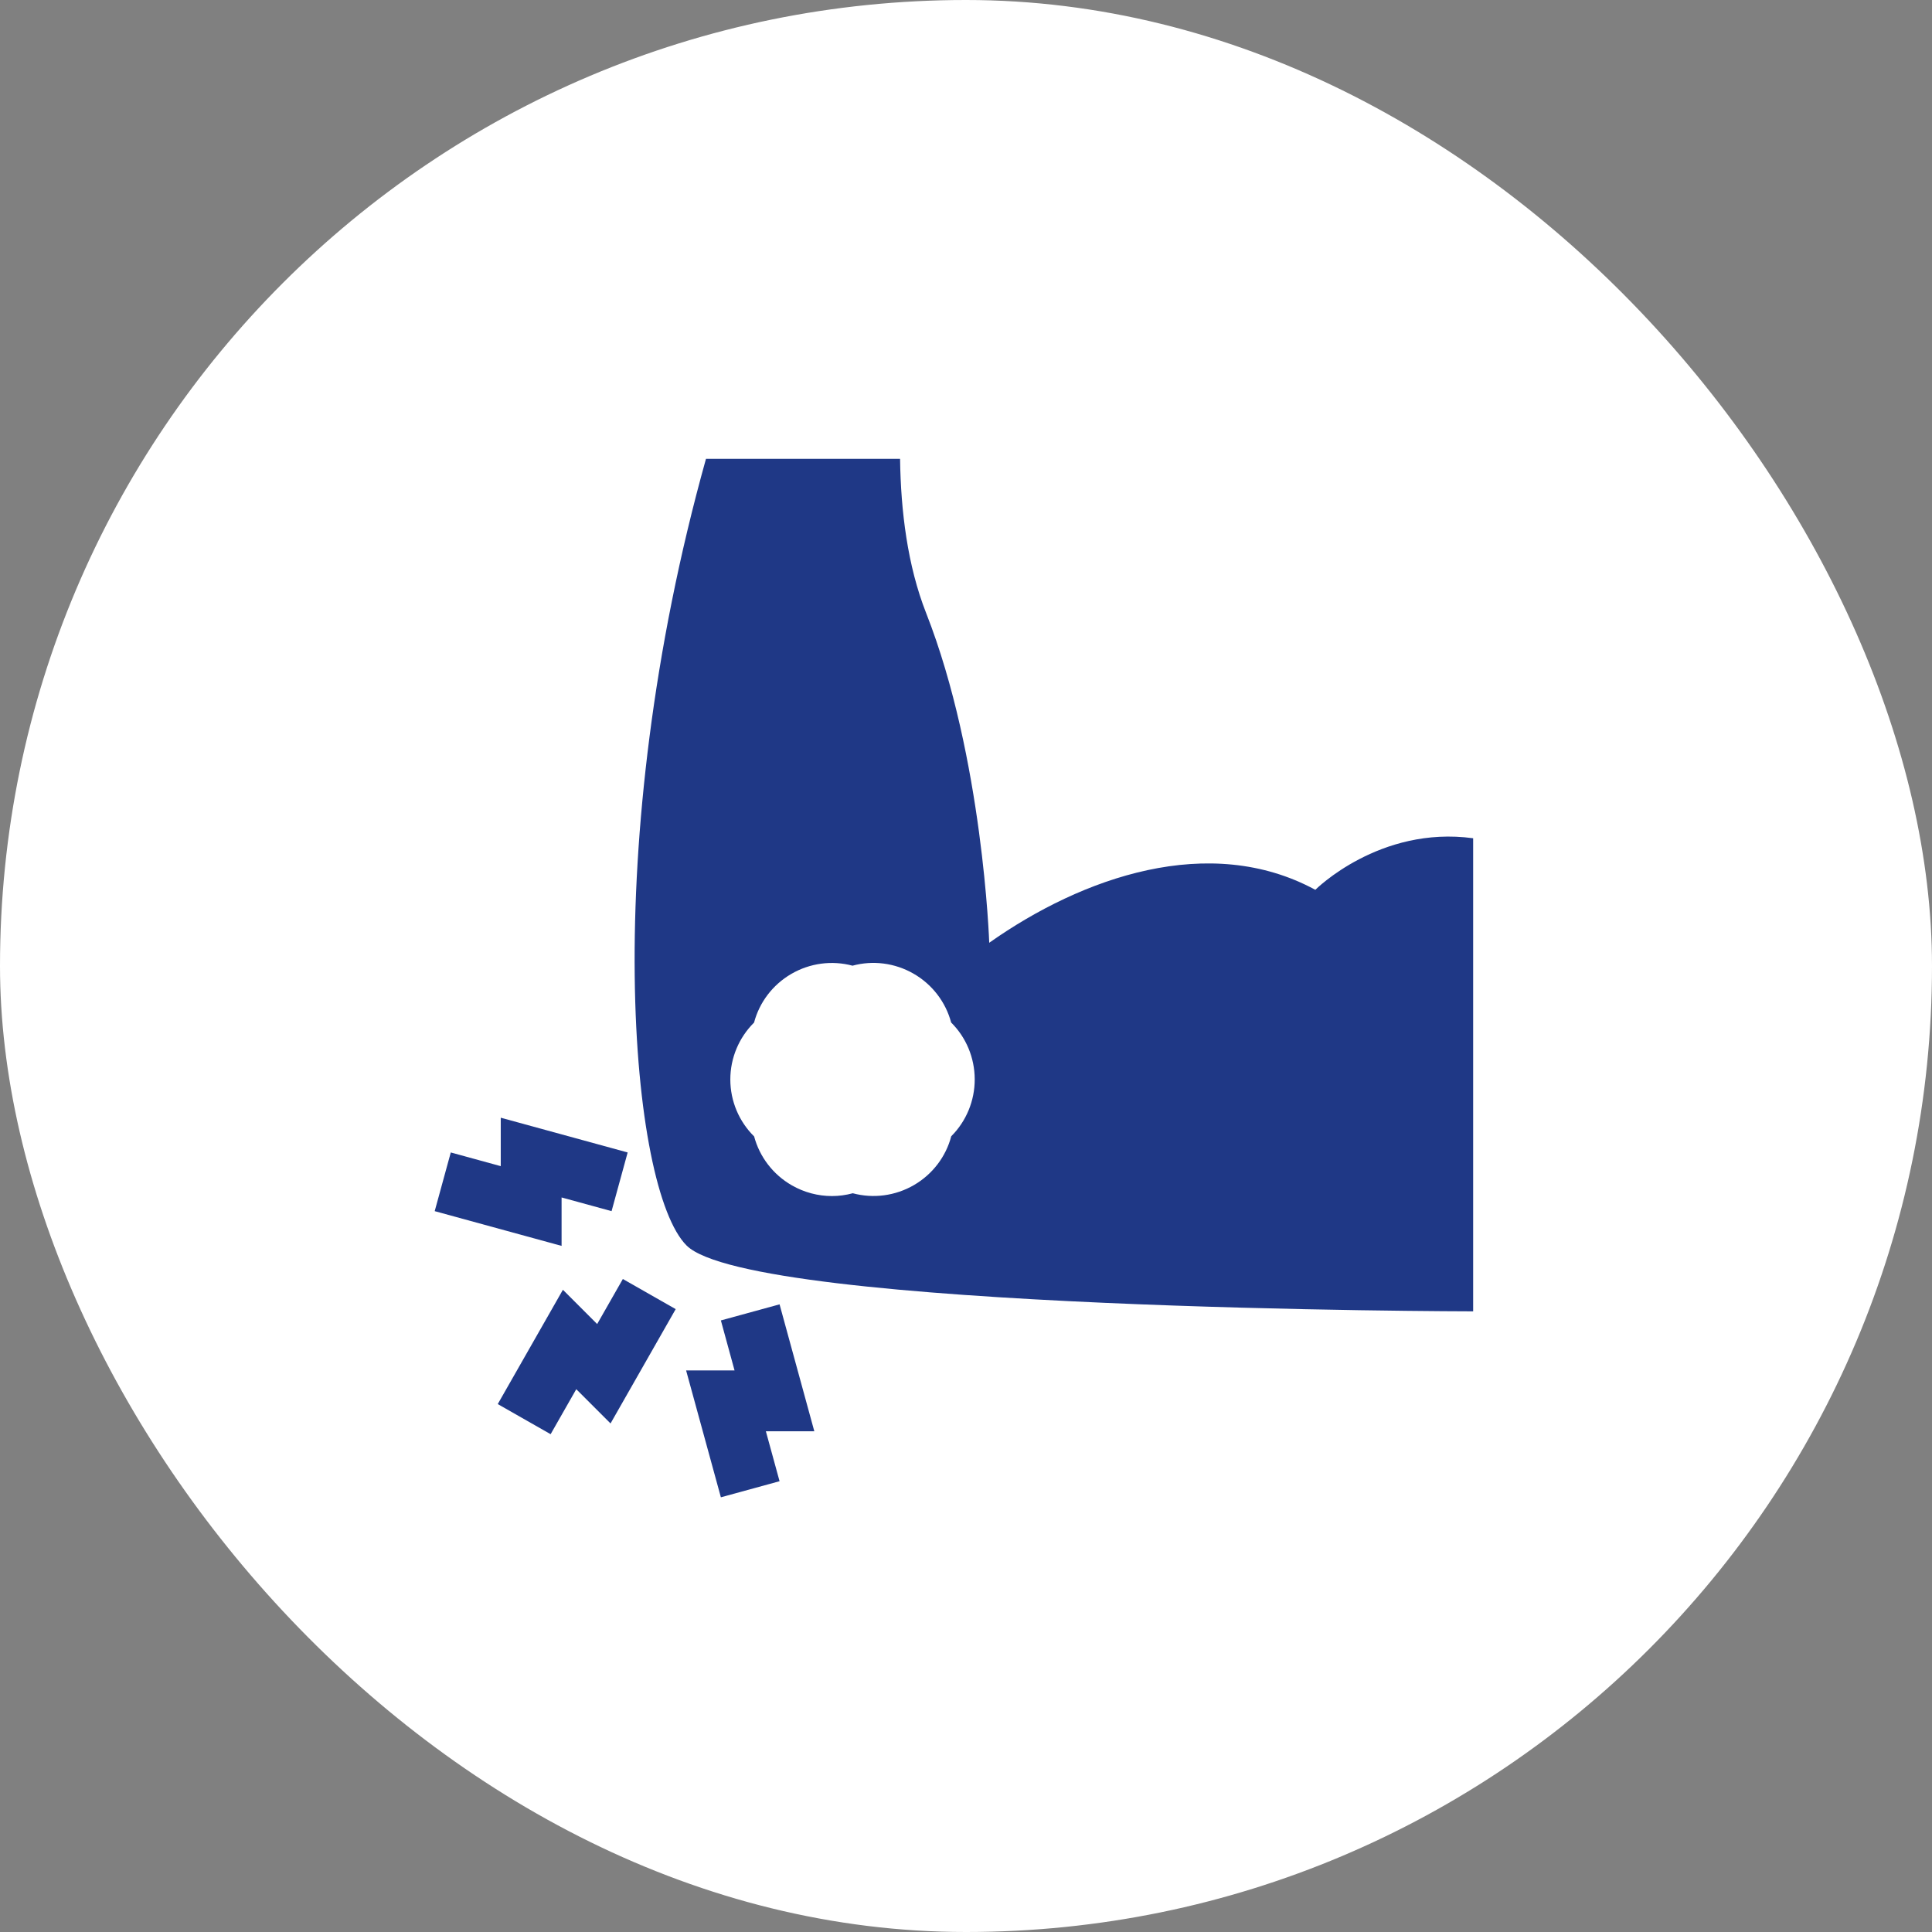 <?xml version="1.0" encoding="utf-8"?>
<svg xmlns="http://www.w3.org/2000/svg" fill="none" height="80" viewBox="0 0 80 80" width="80">
<rect x="0" y="0" width="80" height="80" fill="#808080" stroke="none"/>
<rect fill="white" height="80" rx="40" width="80"/>
<path d="M24.727 54.826L23.309 53.407L20.611 58.14L22.8 59.387L23.862 57.524L25.281 58.942L27.979 54.208L25.791 52.961L24.727 54.826Z" fill="#1F3886"/>
<path d="M32.28 54.01L29.85 54.676L30.416 56.746H28.41L29.85 62L32.28 61.334L31.713 59.266H33.719L32.28 54.01Z" fill="#1F3886"/>
<path d="M23.254 49.584L25.324 50.151L25.99 47.721L20.735 46.282V48.288L18.666 47.721L18 50.151L23.254 51.59V49.584Z" fill="#1F3886"/>
<path d="M54.465 36.845C50.088 34.475 44.826 36.31 40.962 39.038C40.962 39.038 40.704 31.373 38.347 25.379C37.579 23.427 37.299 21.161 37.27 19H29.233C24.765 34.996 26.1 49.244 28.428 51.572C31.124 54.268 61 54.3 61 54.3V34.71C57.12 34.182 54.465 36.845 54.465 36.845ZM39.389 47.05C39.17 47.888 38.621 48.618 37.851 49.068C37.075 49.52 36.159 49.638 35.312 49.41C35.029 49.487 34.738 49.526 34.448 49.526C33.875 49.526 33.302 49.377 32.788 49.082C32.011 48.637 31.453 47.904 31.227 47.057C30.602 46.441 30.241 45.593 30.241 44.699C30.241 43.806 30.601 42.96 31.224 42.343C31.444 41.507 31.993 40.779 32.762 40.33C33.538 39.877 34.453 39.76 35.301 39.987C36.139 39.759 37.048 39.87 37.824 40.315C38.601 40.76 39.159 41.493 39.385 42.34C40.001 42.951 40.358 43.794 40.361 44.687C40.364 45.581 40.009 46.431 39.389 47.05Z" fill="#1F3886"/>
</svg>